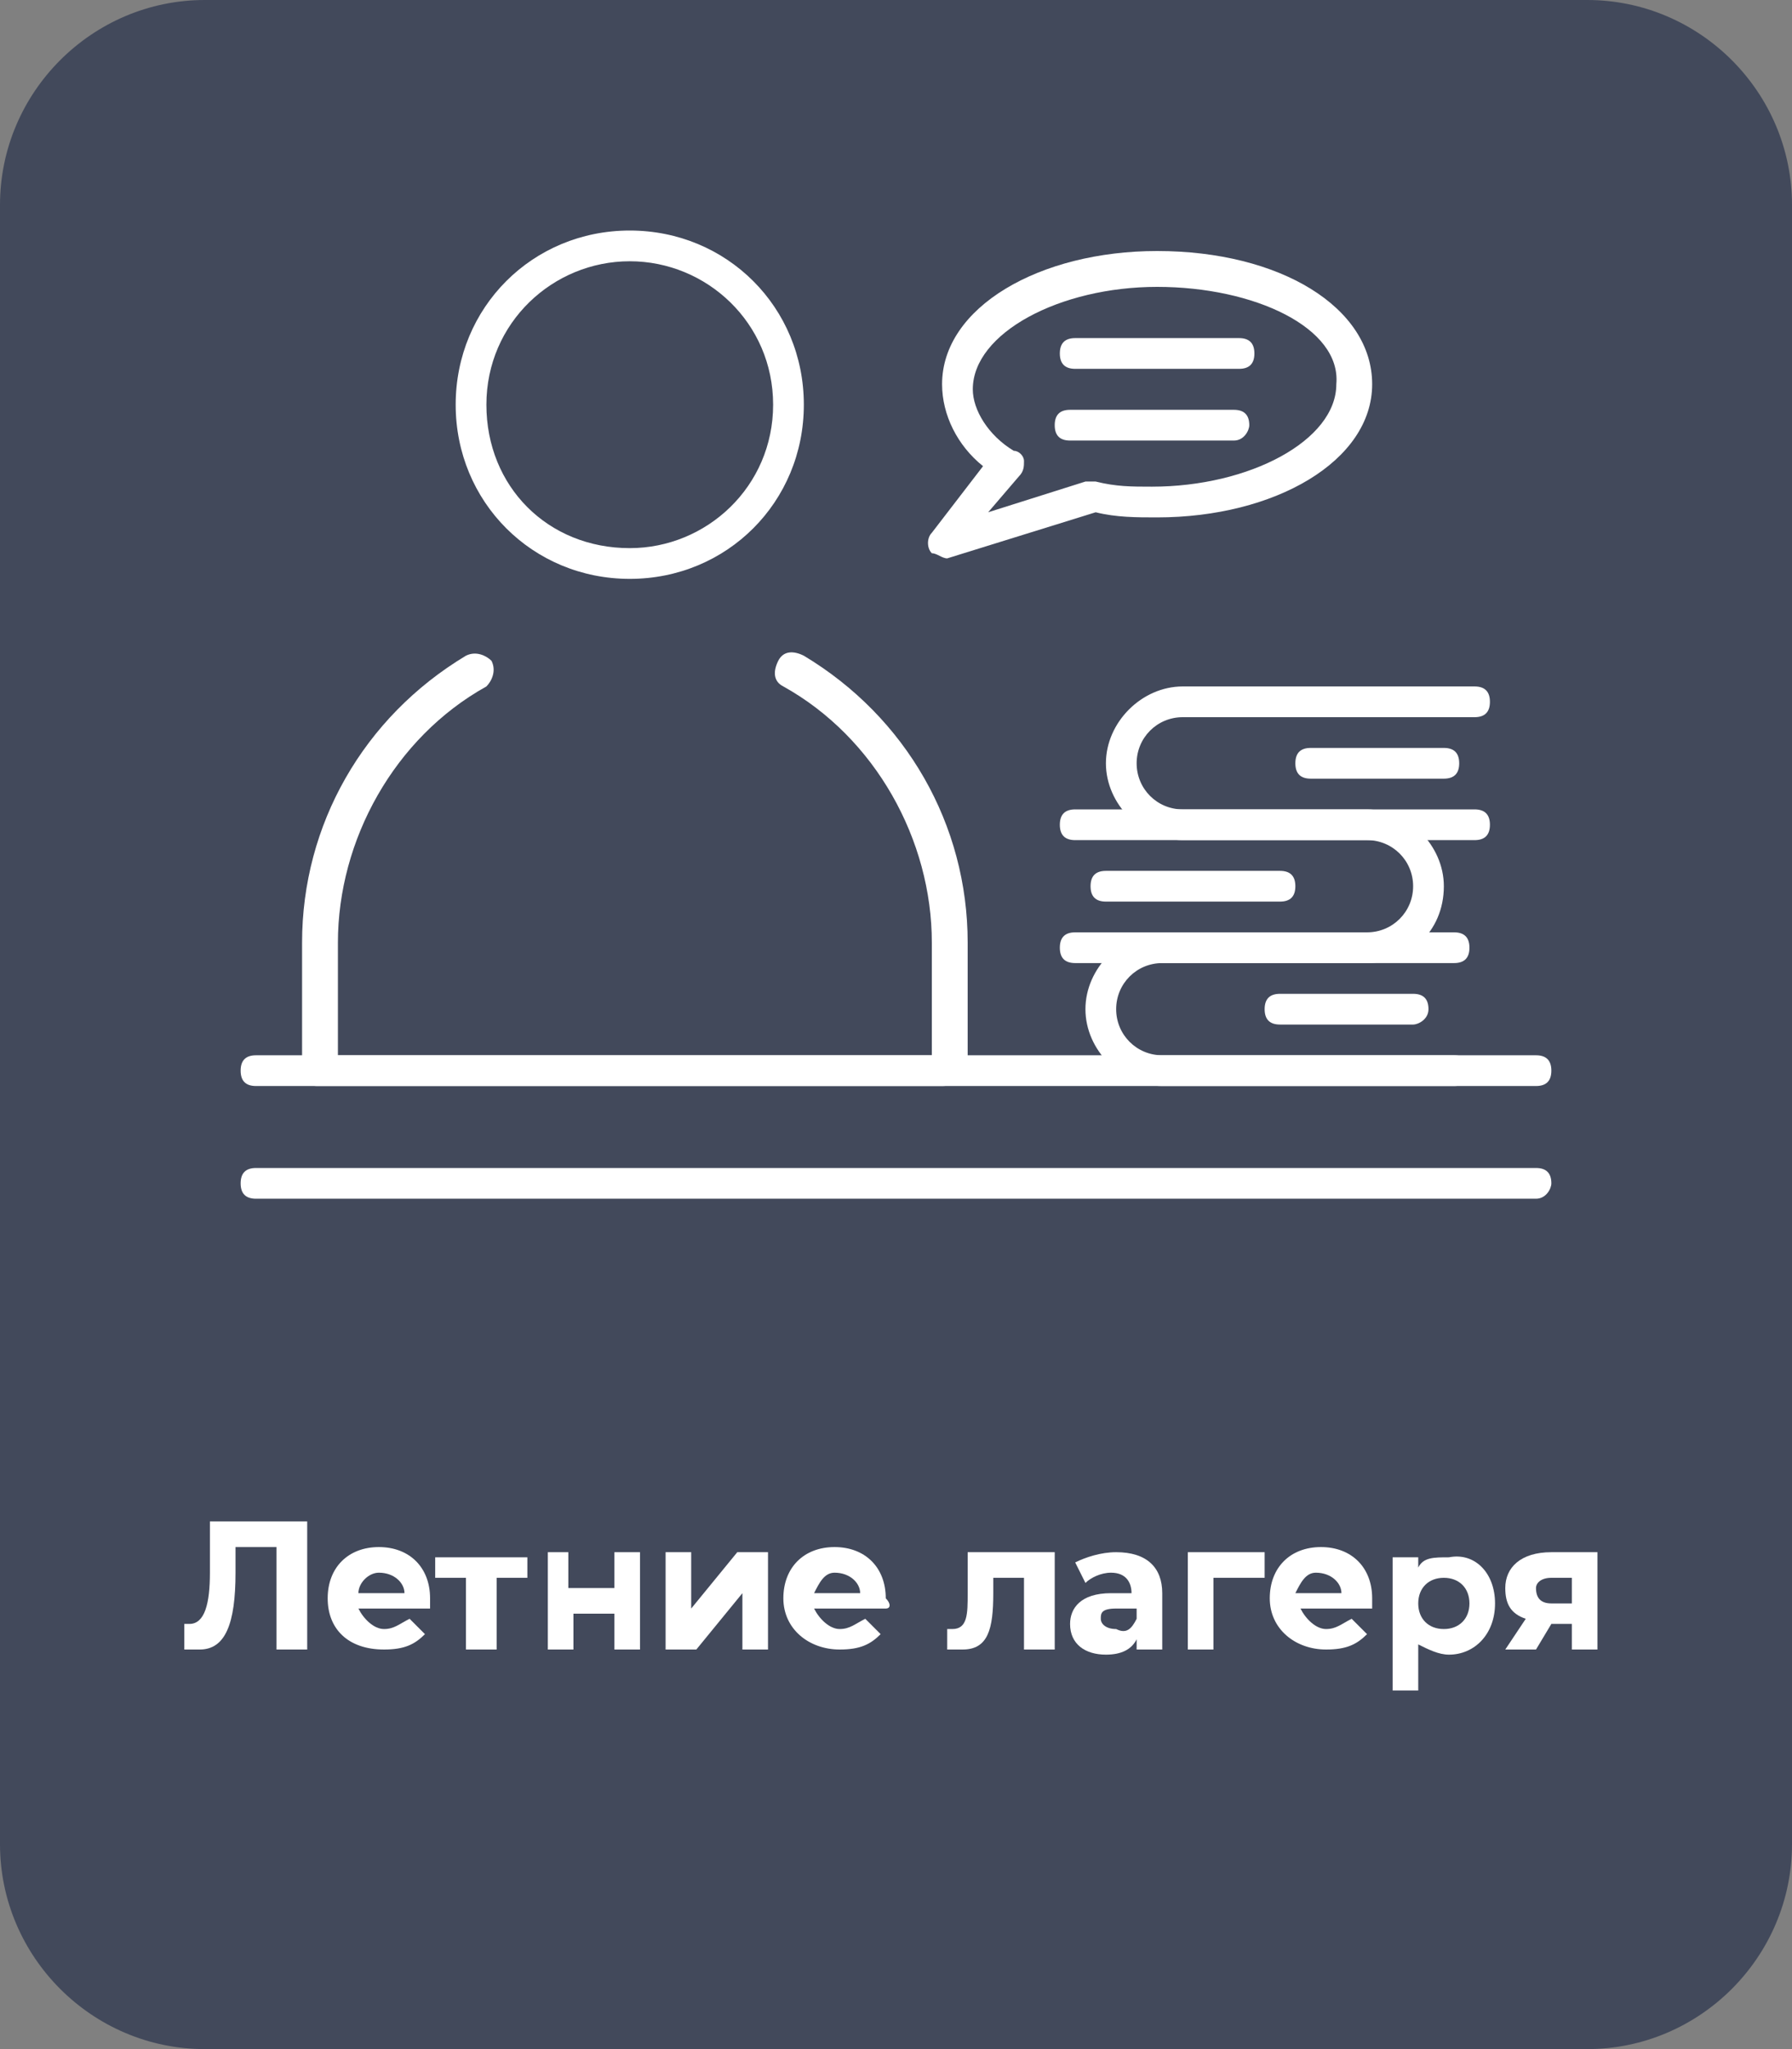 <?xml version="1.0" encoding="UTF-8"?> <!-- Generator: Adobe Illustrator 24.1.2, SVG Export Plug-In . SVG Version: 6.00 Build 0) --> <svg xmlns="http://www.w3.org/2000/svg" xmlns:xlink="http://www.w3.org/1999/xlink" id="Слой_1" x="0px" y="0px" viewBox="0 0 35 40" style="enable-background:new 0 0 35 40;" xml:space="preserve"><rect x="0" y="0" width="35" height="40" fill="#808080" stroke="none"/> <style type="text/css"> .st0{fill:#4582FF;} .st1{fill-rule:evenodd;clip-rule:evenodd;fill:#FFFFFF;} .st2{fill-rule:evenodd;clip-rule:evenodd;fill:#FFFFFF;stroke:#FFFFFF;stroke-width:0.25;stroke-miterlimit:10;} .st3{fill:#FFFFFF;} .st4{fill:#A87BD4;} .st5{fill:#454080;} .st6{fill:#FF9900;} .st7{fill:#42495B;} .st8{fill:#04D2C8;} </style> <path class="st7" d="M31,40H4c-2.2,0-4-1.8-4-4V4c0-2.2,1.8-4,4-4h27c2.2,0,4,1.8,4,4v32C35,38.2,33.2,40,31,40z"></path> <g> <path class="st3" d="M6,29.8v2.4H5.4v-2H4.6l0,0.5c0,1-0.2,1.5-0.7,1.5c-0.1,0-0.2,0-0.3,0l0-0.5c0,0,0.1,0,0.1,0 c0.3,0,0.4-0.4,0.4-1l0-1H6z"></path> <path class="st3" d="M8.4,31.4H7c0.1,0.2,0.3,0.4,0.5,0.4c0.2,0,0.3-0.1,0.5-0.2l0.3,0.3c-0.2,0.2-0.4,0.3-0.8,0.3 c-0.7,0-1.1-0.4-1.1-1c0-0.6,0.4-1,1-1c0.6,0,1,0.4,1,1C8.4,31.3,8.4,31.4,8.4,31.4z M7,31.1h0.9c0-0.2-0.2-0.4-0.5-0.4 C7.2,30.7,7,30.9,7,31.1z"></path> <path class="st3" d="M10.3,30.8H9.7v1.4H9.1v-1.4H8.5v-0.4h1.8V30.8z"></path> <path class="st3" d="M10.6,30.3h0.5v0.7H12v-0.7h0.5v1.9H12v-0.7h-0.8v0.7h-0.5V30.3z"></path> <path class="st3" d="M13,30.3h0.5v1.1l0.9-1.1H15v1.9h-0.5v-1.1l-0.9,1.1H13V30.3z"></path> <path class="st3" d="M17.3,31.4h-1.4c0.1,0.2,0.3,0.4,0.5,0.4c0.2,0,0.3-0.1,0.5-0.2l0.3,0.3c-0.2,0.2-0.4,0.3-0.8,0.3 c-0.6,0-1.1-0.4-1.1-1c0-0.6,0.4-1,1-1c0.6,0,1,0.4,1,1C17.4,31.3,17.4,31.4,17.3,31.4z M15.9,31.1h0.9c0-0.2-0.2-0.4-0.5-0.4 C16.1,30.7,16,30.9,15.9,31.1z"></path> <path class="st3" d="M20.6,30.3v1.9H20v-1.4h-0.6l0,0.3c0,0.7-0.1,1.1-0.6,1.1c-0.1,0-0.2,0-0.3,0l0-0.4c0,0,0.1,0,0.1,0 c0.3,0,0.3-0.3,0.3-0.7l0-0.8H20.6z"></path> <path class="st3" d="M22.7,31.1v1.1h-0.5V32c-0.1,0.2-0.3,0.3-0.6,0.3c-0.4,0-0.7-0.2-0.7-0.6c0-0.3,0.2-0.6,0.8-0.6h0.4 c0-0.2-0.1-0.4-0.4-0.4c-0.2,0-0.4,0.1-0.5,0.2L21,30.5c0.2-0.1,0.5-0.2,0.8-0.2C22.4,30.3,22.7,30.6,22.7,31.1z M22.2,31.6v-0.2 h-0.4c-0.3,0-0.3,0.1-0.3,0.2c0,0.1,0.1,0.2,0.3,0.2C22,31.9,22.1,31.8,22.2,31.6z"></path> <path class="st3" d="M24.7,30.8h-1v1.4h-0.5v-1.9h1.5V30.8z"></path> <path class="st3" d="M26.8,31.4h-1.4c0.1,0.2,0.3,0.4,0.5,0.4c0.2,0,0.3-0.1,0.5-0.2l0.3,0.3c-0.2,0.2-0.4,0.3-0.8,0.3 c-0.6,0-1.1-0.4-1.1-1c0-0.6,0.4-1,1-1c0.6,0,1,0.4,1,1C26.8,31.3,26.8,31.4,26.8,31.4z M25.3,31.1h0.9c0-0.2-0.2-0.4-0.5-0.4 C25.5,30.7,25.4,30.9,25.3,31.1z"></path> <path class="st3" d="M29.2,31.3c0,0.6-0.4,1-0.9,1c-0.2,0-0.4-0.1-0.6-0.2v0.9h-0.5v-2.6h0.5v0.2c0.1-0.2,0.3-0.2,0.6-0.2 C28.8,30.3,29.2,30.7,29.2,31.3z M28.7,31.3c0-0.3-0.2-0.5-0.5-0.5s-0.5,0.2-0.5,0.5c0,0.3,0.2,0.5,0.5,0.5S28.7,31.6,28.7,31.3z"></path> <path class="st3" d="M31.2,30.3v1.9h-0.5v-0.5h-0.4L30,32.2h-0.6l0.4-0.6c-0.3-0.1-0.4-0.3-0.4-0.6c0-0.4,0.3-0.7,0.9-0.7H31.2z M30,31c0,0.2,0.1,0.3,0.3,0.3h0.4v-0.5h-0.4C30.1,30.8,30,30.9,30,31z"></path> </g> <g> <path class="st1" d="M18.4,21.2H6.2c-0.2,0-0.3-0.1-0.3-0.3v-2.5c0-2.3,1.2-4.4,3.2-5.6c0.2-0.1,0.4,0,0.5,0.1 c0.1,0.2,0,0.4-0.1,0.5c-1.8,1-2.9,3-2.9,5v2.2h11.6v-2.2c0-2-1.1-4-2.9-5c-0.2-0.1-0.2-0.3-0.1-0.5c0.1-0.2,0.3-0.2,0.5-0.1 c2,1.2,3.2,3.3,3.2,5.6v2.5C18.8,21.1,18.6,21.2,18.4,21.2z"></path> <path class="st1" d="M12.3,5.1c-1.5,0-2.8,1.2-2.8,2.8s1.2,2.8,2.8,2.8c1.5,0,2.8-1.2,2.8-2.8S13.8,5.1,12.3,5.1L12.3,5.1z M12.3,11.3c-1.9,0-3.4-1.5-3.4-3.4c0-1.9,1.5-3.4,3.4-3.4c1.9,0,3.4,1.5,3.4,3.4C15.7,9.8,14.2,11.3,12.3,11.3z"></path> <path class="st1" d="M30,21.2H5c-0.2,0-0.3-0.1-0.3-0.3c0-0.2,0.1-0.3,0.3-0.3h25c0.2,0,0.3,0.1,0.3,0.3 C30.3,21.1,30.2,21.2,30,21.2z"></path> <path class="st1" d="M30,23.4H5c-0.2,0-0.3-0.1-0.3-0.3c0-0.2,0.1-0.3,0.3-0.3h25c0.2,0,0.3,0.1,0.3,0.3 C30.3,23.2,30.2,23.4,30,23.4z"></path> <path class="st1" d="M28.4,21.2h-5.7c-0.8,0-1.5-0.7-1.5-1.5c0-0.8,0.7-1.5,1.5-1.5h5.7c0.2,0,0.3,0.1,0.3,0.3 c0,0.2-0.1,0.3-0.3,0.3h-5.7c-0.5,0-0.9,0.4-0.9,0.9s0.4,0.9,0.9,0.9h5.7c0.2,0,0.3,0.1,0.3,0.3C28.7,21.1,28.6,21.2,28.4,21.2z"></path> <path class="st1" d="M28.8,16.4h-5.7c-0.8,0-1.5-0.7-1.5-1.5c0-0.8,0.7-1.5,1.5-1.5h5.7c0.2,0,0.3,0.1,0.3,0.3 c0,0.2-0.1,0.3-0.3,0.3h-5.7c-0.5,0-0.9,0.4-0.9,0.9c0,0.5,0.4,0.9,0.9,0.9h5.7c0.2,0,0.3,0.1,0.3,0.3C29.1,16.3,29,16.4,28.8,16.4 z"></path> <path class="st1" d="M26.7,18.8H21c-0.2,0-0.3-0.1-0.3-0.3c0-0.2,0.1-0.3,0.3-0.3h5.7c0.5,0,0.9-0.4,0.9-0.9c0-0.5-0.4-0.9-0.9-0.9 H21c-0.2,0-0.3-0.1-0.3-0.3c0-0.2,0.1-0.3,0.3-0.3h5.7c0.8,0,1.5,0.7,1.5,1.5C28.2,18.2,27.5,18.8,26.7,18.8z"></path> <path class="st1" d="M25,17.6h-3.4c-0.2,0-0.3-0.1-0.3-0.3c0-0.2,0.1-0.3,0.3-0.3H25c0.2,0,0.3,0.1,0.3,0.3 C25.3,17.5,25.2,17.6,25,17.6z"></path> <path class="st1" d="M28.2,15.2h-2.6c-0.2,0-0.3-0.1-0.3-0.3c0-0.2,0.1-0.3,0.3-0.3h2.6c0.2,0,0.3,0.1,0.3,0.3 C28.5,15.1,28.4,15.2,28.2,15.2z"></path> <path class="st1" d="M27.6,20H25c-0.2,0-0.3-0.1-0.3-0.3c0-0.2,0.1-0.3,0.3-0.3h2.6c0.2,0,0.3,0.1,0.3,0.3 C27.9,19.9,27.7,20,27.6,20z"></path> <path class="st1" d="M22.6,5.6c-1.9,0-3.6,0.9-3.6,2c0,0.4,0.3,0.9,0.8,1.2C19.9,8.8,20,8.9,20,9c0,0.1,0,0.2-0.1,0.3l-0.6,0.7 l1.9-0.6c0,0,0.1,0,0.2,0c0.4,0.1,0.7,0.1,1.1,0.1c1.9,0,3.6-0.9,3.6-2C26.2,6.4,24.5,5.6,22.6,5.6L22.6,5.6z M18.5,10.9 c-0.1,0-0.2-0.1-0.3-0.1c-0.1-0.1-0.1-0.3,0-0.4l1-1.3c-0.5-0.4-0.8-1-0.8-1.6c0-1.5,1.9-2.6,4.2-2.6c2.4,0,4.2,1.1,4.2,2.6 c0,1.5-1.9,2.6-4.2,2.6c-0.4,0-0.8,0-1.2-0.1L18.5,10.9C18.6,10.9,18.5,10.9,18.5,10.9z"></path> <path class="st1" d="M24.2,7.2H21c-0.2,0-0.3-0.1-0.3-0.3c0-0.2,0.1-0.3,0.3-0.3h3.2c0.2,0,0.3,0.1,0.3,0.3 C24.5,7.1,24.4,7.2,24.2,7.2z"></path> <path class="st1" d="M24.1,8.6h-3.2c-0.2,0-0.3-0.1-0.3-0.3c0-0.2,0.1-0.3,0.3-0.3h3.2c0.2,0,0.3,0.1,0.3,0.3 C24.4,8.4,24.3,8.6,24.1,8.6z"></path> </g> </svg> 